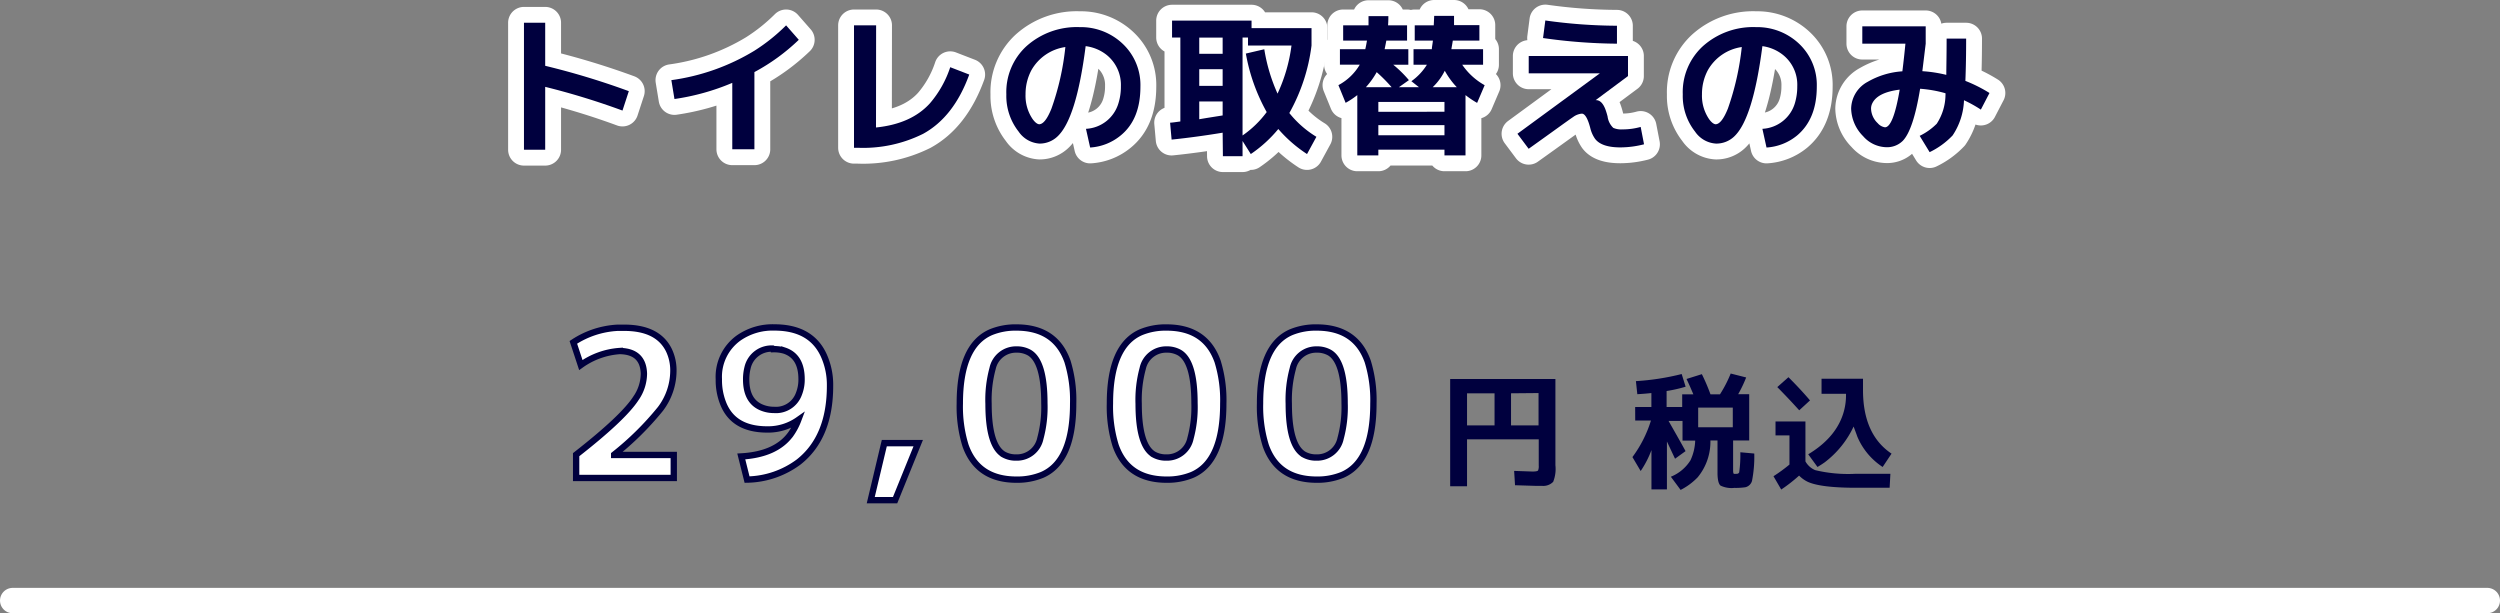 <svg xmlns="http://www.w3.org/2000/svg" viewBox="0 0 394.35 96.73"><rect x="0" y="0" width="394.35" height="96.73" fill="#808080" stroke="none"/><defs><style>.cls-1,.cls-4{fill:none;stroke:#fff;stroke-linecap:round;stroke-linejoin:round;}.cls-1{stroke-width:5px;}.cls-2{fill:#fff;stroke:#00003e;}.cls-3{fill:#00003e;}.cls-4{stroke-width:4px;}</style></defs><g id="レイヤー_2" data-name="レイヤー 2"><g id="テキスト"><path class="cls-1" d="M82.65,3.59H86v6.79a120.14,120.14,0,0,1,13.19,4l-1,3.06A116,116,0,0,0,86,13.7v9.92H82.65Z"/><path class="cls-1" d="M105.9,12.64A34,34,0,0,0,119,8,29,29,0,0,0,124,4l2,2.28a31.48,31.48,0,0,1-7,5.09V23.55h-3.49V13.07a36.75,36.75,0,0,1-9.12,2.55Z"/><path class="cls-1" d="M138.18,20.11c3.72-.38,6.56-1.65,8.53-3.84a16.78,16.78,0,0,0,3.18-5.67l3,1.16q-2.44,6.71-7.3,9.36a21.24,21.24,0,0,1-10.3,2.19h-.58V4h3.49Z"/><path class="cls-1" d="M171.3,20.32a5.63,5.63,0,0,0,5.14-4.09,8.73,8.73,0,0,0,.37-2.62,6.06,6.06,0,0,0-2.23-4.93,6.65,6.65,0,0,0-3.33-1.4q-1.47,11.49-4.46,14.26A4.07,4.07,0,0,1,164,22.65a4.31,4.31,0,0,1-3.32-1.89,9.06,9.06,0,0,1-1.94-5.87,9.82,9.82,0,0,1,3.18-7.61,11.9,11.9,0,0,1,8.39-3A9.56,9.56,0,0,1,177.19,7a8.92,8.92,0,0,1,2.7,6.65c0,3.41-1,6-3.13,7.73a8.36,8.36,0,0,1-4.8,1.89Zm-3.25-12.9a7.35,7.35,0,0,0-5.36,3.66,8,8,0,0,0-.92,3.81,6.53,6.53,0,0,0,1.14,3.93c.37.5.72.76,1,.78.64,0,1.28-.82,1.94-2.45A41.7,41.7,0,0,0,168.05,7.42Z"/><path class="cls-1" d="M192.86,20.93c-2.73.45-5.42.82-8.05,1.09l-.24-2.67c.32,0,.86-.09,1.62-.19V5.92h-1.31V3.25h12.54V4.44h9.46V7.18a29.17,29.17,0,0,1-3.5,10.65,16.26,16.26,0,0,0,4.27,3.75l-1.48,2.72a21.51,21.51,0,0,1-4.53-3.95,20.49,20.49,0,0,1-4.34,3.95L196,22.24v2.4h-3.1Zm0-15h-3.69V8.49h3.69Zm-3.69,7.61h3.69V10.92h-3.69Zm3.69,4.68V16h-3.69v2.81C190,18.66,191.23,18.47,192.86,18.21Zm3.66-9.77,2.91-.68a27.5,27.5,0,0,0,2.09,7,25.74,25.74,0,0,0,2.2-7.59h-6.86V5.92H196V21.37a16.16,16.16,0,0,0,3.81-3.69A29.26,29.26,0,0,1,196.52,8.44Z"/><path class="cls-1" d="M226.23,2.5h3.13c0,.66,0,1.15,0,1.46h4V6.4h-4.2c0,.12-.09.57-.22,1.36h5v2.45h-3.29a10.47,10.47,0,0,0,3.54,3.23L233,16.23A14.47,14.47,0,0,1,231.17,15v9.51h-3.32v-.9H217.42v.9H214.1V15a13,13,0,0,1-1.84,1.22l-1.14-2.79a8.56,8.56,0,0,0,3.37-3.23h-3.13V7.76h4c.12-.5.2-1,.27-1.36h-3.76V4h4c0-.33,0-.81,0-1.46h3.13c0,.34,0,.82-.05,1.46h3V6.4h-3.27c-.07.38-.16.83-.27,1.36h3.74v2.45h-2.38a18.81,18.81,0,0,1,2.47,2.43l-1.57,1.11h3.15l-1.19-.94a9,9,0,0,0,2.45-2.6h-2.11V7.76h2.89c0-.3.1-.76.17-1.36h-2.87V4h3Zm-6.72,11.25a25.12,25.12,0,0,0-2.35-2.37,12.64,12.64,0,0,1-1.7,2.37Zm8.34,3.88V16.08H217.42v1.55Zm-10.43,3.71h10.43v-1.6H217.42Zm12.37-7.59a12.52,12.52,0,0,1-1.89-2.59A9.35,9.35,0,0,1,226,13.75Z"/><path class="cls-1" d="M241.14,8.83H256.8V12l-5.11,3.8,0,0h.08c.61,0,1.1.49,1.47,1.46a11.53,11.53,0,0,1,.34,1.11,3,3,0,0,0,.9,1.8,3.06,3.06,0,0,0,1.43.24,10.45,10.45,0,0,0,2.89-.39l.53,2.74a15.11,15.11,0,0,1-3.73.49c-2,0-3.32-.46-4-1.36a5,5,0,0,1-.75-1.7c-.36-1.37-.76-2.12-1.21-2.25a1,1,0,0,0-.25,0,2.73,2.73,0,0,0-1.26.53c-.71.47-3,2.15-7,5l-1.77-2.37,13-9.53,0,0H241.14ZM243.4,6l.36-2.77a83,83,0,0,0,11.3.83V6.89A85.91,85.91,0,0,1,243.4,6Z"/><path class="cls-1" d="M278,20.32a5.65,5.65,0,0,0,5.14-4.09,9.07,9.07,0,0,0,.36-2.62,6,6,0,0,0-2.23-4.93A6.62,6.62,0,0,0,278,7.28q-1.49,11.49-4.46,14.26a4.08,4.08,0,0,1-2.84,1.11,4.3,4.3,0,0,1-3.32-1.89,9.06,9.06,0,0,1-1.94-5.87,9.82,9.82,0,0,1,3.18-7.61,11.88,11.88,0,0,1,8.39-3A9.59,9.59,0,0,1,283.89,7a8.91,8.91,0,0,1,2.69,6.65q0,5.12-3.12,7.73a8.39,8.39,0,0,1-4.81,1.89Zm-3.25-12.9a7.33,7.33,0,0,0-5.36,3.66,8,8,0,0,0-.92,3.81,6.53,6.53,0,0,0,1.14,3.93c.37.5.72.76,1,.78.63,0,1.28-.82,1.94-2.45A42.76,42.76,0,0,0,274.75,7.42Z"/><path class="cls-1" d="M293.76,6.89V4.15h10V6.89c-.1.84-.28,2.29-.53,4.34a21.5,21.5,0,0,1,3.78.58c0-1.06.05-3,.05-5.72h3.08q0,3.62-.12,6.67a22.91,22.91,0,0,1,3.8,1.91l-1.36,2.62a20.66,20.66,0,0,0-2.66-1.48A10.63,10.63,0,0,1,308,21.37,12.42,12.42,0,0,1,304.38,24l-1.57-2.57a10,10,0,0,0,2.69-1.91A8.44,8.44,0,0,0,306.88,15a1.46,1.46,0,0,0,0-.29,19.6,19.6,0,0,0-4-.71q-1.07,6.51-2.74,8.22a3.51,3.51,0,0,1-2.61,1,5,5,0,0,1-3.64-1.74A6.36,6.36,0,0,1,292,17.12a4.91,4.91,0,0,1,2.62-4.22,12.56,12.56,0,0,1,5.46-1.65c.19-1.52.35-3,.48-4.36Zm5.89,7.25q-3.43.43-4.29,2.11a1.87,1.87,0,0,0-.22.87,3.26,3.26,0,0,0,1.05,2.31,1.88,1.88,0,0,0,1.14.65c.88,0,1.66-2,2.32-5.89Z"/><path class="cls-2" d="M90.88,71.72q7.45-5.82,9.44-8.9a6.91,6.91,0,0,0,1.25-3.9q-.12-3.49-3.81-3.55a11.94,11.94,0,0,0-6.14,2.21L90.44,54a14,14,0,0,1,7-2.3l1,0c3.57,0,5.92,1.18,7.08,3.55a7.34,7.34,0,0,1,.7,3.26,10,10,0,0,1-2.05,6,46.47,46.47,0,0,1-7.29,7.2v.06h9.4v3.62H90.88Z"/><path class="cls-2" d="M116.93,72c3.67-.21,6.27-1.39,7.81-3.52a10.12,10.12,0,0,0,1.18-2.24l0,0a8.24,8.24,0,0,1-4.89,1.5q-5.41,0-7-4.22a9.91,9.91,0,0,1-.64-3.71,7.53,7.53,0,0,1,3.13-6.5,9.36,9.36,0,0,1,5.63-1.66q5.76,0,7.78,4.38a11.31,11.31,0,0,1,1,4.83q0,8.1-4.93,12a14,14,0,0,1-8.16,2.79Zm5.15-17A3.88,3.88,0,0,0,117.92,58a7.41,7.41,0,0,0-.22,1.86c0,2.34.86,3.84,2.59,4.48a5,5,0,0,0,1.79.32A3.84,3.84,0,0,0,126,62.18a6.13,6.13,0,0,0,.44-2.36c0-2.41-.9-3.92-2.72-4.52A5.78,5.78,0,0,0,122.08,55.08Z"/><path class="cls-2" d="M139.49,69.9h5.35l-3.65,9h-3.84Z"/><path class="cls-2" d="M160.32,51.66q6.18,0,8.07,5.37a20.76,20.76,0,0,1,.89,6.63q0,9.15-4.92,11.26a10.29,10.29,0,0,1-4,.74q-6.16,0-8.06-5.38a20.71,20.71,0,0,1-.9-6.62q0-9.16,4.93-11.27A10.24,10.24,0,0,1,160.32,51.66Zm0,20.51a3.77,3.77,0,0,0,3.78-3,18.76,18.76,0,0,0,.64-5.56q0-6.63-2.4-8a4,4,0,0,0-2-.48,3.78,3.78,0,0,0-3.77,3,18.83,18.83,0,0,0-.64,5.57q0,6.61,2.4,8A3.94,3.94,0,0,0,160.32,72.17Z"/><path class="cls-2" d="M184,51.66q6.18,0,8.07,5.37a20.76,20.76,0,0,1,.89,6.63q0,9.15-4.92,11.26a10.29,10.29,0,0,1-4,.74q-6.17,0-8.06-5.38a20.71,20.71,0,0,1-.9-6.62q0-9.16,4.93-11.27A10.24,10.24,0,0,1,184,51.66Zm0,20.51a3.77,3.77,0,0,0,3.78-3,18.76,18.76,0,0,0,.64-5.56q0-6.63-2.4-8a4,4,0,0,0-2-.48,3.78,3.78,0,0,0-3.77,3,18.83,18.83,0,0,0-.64,5.57q0,6.61,2.4,8A3.94,3.94,0,0,0,184,72.17Z"/><path class="cls-2" d="M207.68,51.66q6.18,0,8.07,5.37a20.76,20.76,0,0,1,.89,6.63q0,9.15-4.92,11.26a10.29,10.29,0,0,1-4,.74q-6.17,0-8.06-5.38a20.71,20.71,0,0,1-.9-6.62q0-9.16,4.93-11.27A10.24,10.24,0,0,1,207.68,51.66Zm0,20.51a3.77,3.77,0,0,0,3.78-3,18.76,18.76,0,0,0,.64-5.56q0-6.63-2.4-8a4,4,0,0,0-2-.48,3.78,3.78,0,0,0-3.77,3,18.83,18.83,0,0,0-.64,5.57q0,6.61,2.4,8A3.94,3.94,0,0,0,207.68,72.17Z"/><path class="cls-3" d="M228.75,59.78h16.6v13.6A5.49,5.49,0,0,1,245,76a2.18,2.18,0,0,1-1.76.64l-1,0-3.26-.1-.14-2.26,2.88.1q.8,0,.9-.18a1.71,1.71,0,0,0,.1-.76V69.3H231.41v7.4h-2.66Zm7,2.26h-4.34V67.1h4.34Zm2.6,0V67.1h4.34V62Z"/><path class="cls-3" d="M257.93,64.2h2.56V62q-1.08.12-2.22.18l-.22-2.06A39.15,39.15,0,0,0,265.27,59l.62,2a22.69,22.69,0,0,1-3,.68V64.2h2.46v-2h1.76c-.39-.92-.74-1.73-1.08-2.42l2.42-.76a30.7,30.7,0,0,1,1.36,3.18h1.5A19.69,19.69,0,0,0,273,58.92l2.44.62a20.12,20.12,0,0,1-1.26,2.64h1.74v7.3h-2.54v4.66q0,.54.12.6a1.68,1.68,0,0,0,.4,0,.44.44,0,0,0,.44-.22,19.82,19.82,0,0,0,.18-3.18l2.2.2a19.68,19.68,0,0,1-.36,4.32,1.42,1.42,0,0,1-1.06,1,10.36,10.36,0,0,1-1.72.1,4,4,0,0,1-2.18-.36q-.44-.36-.48-1.8V69.48h-1.12a8.82,8.82,0,0,1-2,5.8,10,10,0,0,1-2.7,2l-1.54-2.08a6.53,6.53,0,0,0,3.1-2.6,7.94,7.94,0,0,0,.74-3.1h-2v-3.1h-2.2c1.25,2.2,2.15,3.78,2.68,4.76l-1.66,1.2-1.28-2.72V77.2h-2.44V71a15.42,15.42,0,0,1-1.7,3.3l-1.3-2.2a19.1,19.1,0,0,0,2.92-5.76h-2.48Zm9.94,3.2h5.46V64.3h-5.46Z"/><path class="cls-3" d="M280.07,66.48h4.72v6.3a3.15,3.15,0,0,0,1.54,1.38,22.24,22.24,0,0,0,6.28.58h5.58l-.12,2.2h-5.28q-5.54,0-7.6-.92a4.82,4.82,0,0,1-1.4-1,24.26,24.26,0,0,1-2.82,2.2l-1.22-2.1a25.31,25.31,0,0,0,2.52-1.84V68.68h-2.2Zm5.44-3.32-1.7,1.56q-1.62-1.8-3.46-3.66l1.76-1.56Q284,61.38,285.51,63.16Zm6.88,4.12a15.12,15.12,0,0,1-4.58,5.66c-.37.26-.74.5-1.12.72l-1.46-2q4.68-2.82,5.7-7.08a9.59,9.59,0,0,0,.26-2.2v-.26h-3.86V59.74h6.54v1.8q0,6.85,4.3,9.88l.2.14-1.4,2.1a10.62,10.62,0,0,1-4-4.8C292.79,68.34,292.58,67.81,292.39,67.28Z"/><line class="cls-4" x1="2" y1="94.73" x2="392.35" y2="94.73"/><path class="cls-3" d="M82.65,3.59H86v6.79a120.14,120.14,0,0,1,13.19,4l-1,3.06A116,116,0,0,0,86,13.7v9.92H82.65Z"/><path class="cls-3" d="M105.9,12.64A34,34,0,0,0,119,8,29,29,0,0,0,124,4l2,2.28a31.48,31.48,0,0,1-7,5.09V23.55h-3.49V13.07a36.75,36.75,0,0,1-9.12,2.55Z"/><path class="cls-3" d="M138.18,20.11c3.72-.38,6.56-1.65,8.53-3.84a16.78,16.78,0,0,0,3.18-5.67l3,1.16q-2.44,6.71-7.3,9.36a21.24,21.24,0,0,1-10.3,2.19h-.58V4h3.49Z"/><path class="cls-3" d="M171.3,20.32a5.63,5.63,0,0,0,5.14-4.09,8.73,8.73,0,0,0,.37-2.62,6.06,6.06,0,0,0-2.23-4.93,6.65,6.65,0,0,0-3.33-1.4q-1.47,11.49-4.46,14.26A4.07,4.07,0,0,1,164,22.65a4.31,4.31,0,0,1-3.32-1.89,9.06,9.06,0,0,1-1.94-5.87,9.82,9.82,0,0,1,3.18-7.61,11.9,11.9,0,0,1,8.39-3A9.56,9.56,0,0,1,177.19,7a8.92,8.92,0,0,1,2.7,6.65c0,3.41-1,6-3.13,7.73a8.36,8.36,0,0,1-4.8,1.89Zm-3.25-12.9a7.35,7.35,0,0,0-5.36,3.66,8,8,0,0,0-.92,3.81,6.53,6.53,0,0,0,1.14,3.93c.37.5.72.76,1,.78.64,0,1.28-.82,1.94-2.45A41.7,41.7,0,0,0,168.05,7.42Z"/><path class="cls-3" d="M192.86,20.93c-2.73.45-5.42.82-8.05,1.09l-.24-2.67c.32,0,.86-.09,1.62-.19V5.92h-1.31V3.25h12.54V4.44h9.46V7.18a29.17,29.17,0,0,1-3.5,10.65,16.26,16.26,0,0,0,4.27,3.75l-1.48,2.72a21.51,21.51,0,0,1-4.53-3.95,20.49,20.49,0,0,1-4.34,3.95L196,22.24v2.4h-3.1Zm0-15h-3.69V8.49h3.69Zm-3.69,7.61h3.69V10.92h-3.69Zm3.69,4.68V16h-3.69v2.81C190,18.66,191.23,18.47,192.86,18.21Zm3.66-9.77,2.91-.68a27.5,27.5,0,0,0,2.09,7,25.74,25.74,0,0,0,2.2-7.59h-6.86V5.92H196V21.37a16.16,16.16,0,0,0,3.81-3.69A29.26,29.26,0,0,1,196.52,8.44Z"/><path class="cls-3" d="M226.23,2.5h3.13c0,.66,0,1.15,0,1.46h4V6.4h-4.2c0,.12-.09.57-.22,1.36h5v2.45h-3.29a10.47,10.47,0,0,0,3.54,3.23L233,16.23A14.47,14.47,0,0,1,231.17,15v9.51h-3.32v-.9H217.42v.9H214.1V15a13,13,0,0,1-1.84,1.22l-1.14-2.79a8.56,8.56,0,0,0,3.37-3.23h-3.13V7.76h4c.12-.5.2-1,.27-1.36h-3.76V4h4c0-.33,0-.81,0-1.46h3.13c0,.34,0,.82-.05,1.46h3V6.4h-3.27c-.07.38-.16.83-.27,1.36h3.74v2.45h-2.38a18.81,18.81,0,0,1,2.47,2.43l-1.57,1.11h3.15l-1.19-.94a9,9,0,0,0,2.45-2.6h-2.11V7.76h2.89c0-.3.1-.76.17-1.36h-2.87V4h3Zm-6.72,11.25a25.12,25.12,0,0,0-2.35-2.37,12.64,12.64,0,0,1-1.7,2.37Zm8.34,3.88V16.08H217.42v1.55Zm-10.43,3.71h10.43v-1.6H217.42Zm12.37-7.59a12.52,12.52,0,0,1-1.89-2.59A9.35,9.35,0,0,1,226,13.75Z"/><path class="cls-3" d="M241.14,8.83H256.8V12l-5.11,3.8,0,0h.08c.61,0,1.1.49,1.47,1.46a11.53,11.53,0,0,1,.34,1.11,3,3,0,0,0,.9,1.8,3.06,3.06,0,0,0,1.43.24,10.45,10.45,0,0,0,2.89-.39l.53,2.74a15.11,15.11,0,0,1-3.73.49c-2,0-3.32-.46-4-1.36a5,5,0,0,1-.75-1.7c-.36-1.37-.76-2.12-1.21-2.25a1,1,0,0,0-.25,0,2.73,2.73,0,0,0-1.26.53c-.71.47-3,2.15-7,5l-1.77-2.37,13-9.53,0,0H241.14ZM243.4,6l.36-2.77a83,83,0,0,0,11.3.83V6.89A85.91,85.91,0,0,1,243.4,6Z"/><path class="cls-3" d="M278,20.32a5.65,5.65,0,0,0,5.14-4.09,9.07,9.07,0,0,0,.36-2.62,6,6,0,0,0-2.23-4.93A6.62,6.62,0,0,0,278,7.28q-1.49,11.49-4.46,14.26a4.08,4.08,0,0,1-2.84,1.11,4.3,4.3,0,0,1-3.32-1.89,9.06,9.06,0,0,1-1.94-5.87,9.82,9.82,0,0,1,3.18-7.61,11.88,11.88,0,0,1,8.39-3A9.59,9.59,0,0,1,283.89,7a8.91,8.91,0,0,1,2.69,6.65q0,5.12-3.12,7.73a8.39,8.39,0,0,1-4.81,1.89Zm-3.25-12.9a7.33,7.33,0,0,0-5.36,3.66,8,8,0,0,0-.92,3.81,6.53,6.53,0,0,0,1.14,3.93c.37.5.72.76,1,.78.63,0,1.28-.82,1.94-2.45A42.76,42.76,0,0,0,274.75,7.42Z"/><path class="cls-3" d="M293.76,6.89V4.15h10V6.89c-.1.84-.28,2.29-.53,4.34a21.5,21.5,0,0,1,3.78.58c0-1.06.05-3,.05-5.72h3.08q0,3.62-.12,6.67a22.91,22.91,0,0,1,3.8,1.91l-1.36,2.62a20.66,20.66,0,0,0-2.66-1.48A10.63,10.63,0,0,1,308,21.37,12.42,12.42,0,0,1,304.38,24l-1.57-2.57a10,10,0,0,0,2.69-1.91A8.44,8.44,0,0,0,306.88,15a1.46,1.46,0,0,0,0-.29,19.6,19.6,0,0,0-4-.71q-1.07,6.51-2.74,8.22a3.51,3.51,0,0,1-2.61,1,5,5,0,0,1-3.64-1.74A6.36,6.36,0,0,1,292,17.12a4.91,4.91,0,0,1,2.62-4.22,12.56,12.56,0,0,1,5.46-1.65c.19-1.52.35-3,.48-4.36Zm5.89,7.25q-3.43.43-4.29,2.11a1.87,1.87,0,0,0-.22.87,3.26,3.26,0,0,0,1.05,2.31,1.88,1.88,0,0,0,1.14.65c.88,0,1.66-2,2.32-5.89Z"/></g></g></svg>